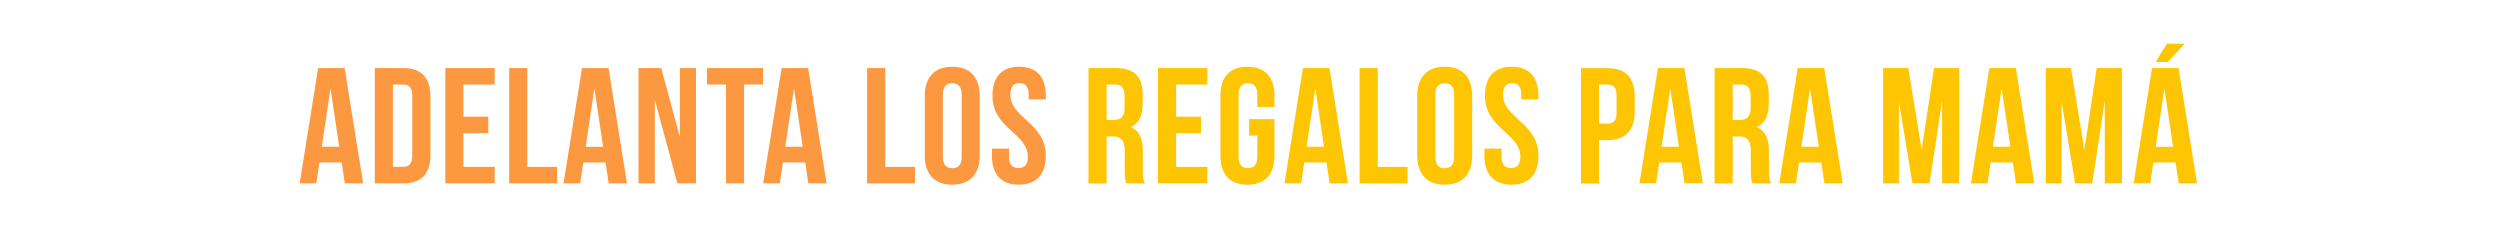 <svg id="Capa_1" data-name="Capa 1" xmlns="http://www.w3.org/2000/svg" viewBox="0 0 1366 137"><defs><style>.cls-1{isolation:isolate;}.cls-2{fill:#fc983f;}.cls-3{fill:#fdc502;}</style></defs><g id="adelanta_los_regalos_para_mamá" data-name="adelanta los regalos para mamá" class="cls-1"><g class="cls-1"><path class="cls-2" d="M198.4,100.19h-10L186.7,88.76H174.55l-1.71,11.43h-9.09l10.08-63h14.49Zm-22.59-20h9.54l-4.77-31.86Z"/><path class="cls-2" d="M204.79,37.19h15.66c9.9,0,14.76,5.49,14.76,15.57V84.62c0,10.08-4.86,15.57-14.76,15.57H204.79Zm9.9,9v45h5.58c3.15,0,5-1.62,5-6.12V52.31c0-4.5-1.89-6.12-5-6.12Z"/><path class="cls-2" d="M253.21,63.74H266.8v9H253.21V91.19h17.1v9h-27v-63h27v9h-17.1Z"/><path class="cls-2" d="M278.23,37.19h9.9v54h16.29v9H278.23Z"/><path class="cls-2" d="M342.58,100.19h-10l-1.71-11.43H318.73L317,100.19h-9.09l10.08-63H332.5ZM320,80.21h9.54l-4.77-31.86Z"/><path class="cls-2" d="M357.79,54.56v45.63h-8.91v-63H361.3L371.47,74.9V37.19h8.82v63H370.12Z"/><path class="cls-2" d="M386.32,37.19h30.6v9H406.57v54h-9.9v-54H386.32Z"/><path class="cls-2" d="M451.66,100.19h-10L440,88.76H427.81l-1.71,11.43H417l10.08-63h14.49Zm-22.59-20h9.54l-4.77-31.86Z"/><path class="cls-2" d="M473.8,37.19h9.9v54H500v9H473.8Z"/><path class="cls-2" d="M505.3,52.31c0-10.08,5.31-15.84,15-15.84s15,5.76,15,15.84V85.07c0,10.08-5.31,15.84-15,15.84s-15-5.76-15-15.84Zm9.9,33.39c0,4.5,2,6.21,5.13,6.21s5.13-1.71,5.13-6.21v-34c0-4.5-2-6.21-5.13-6.21s-5.13,1.71-5.13,6.21Z"/><path class="cls-2" d="M556.86,36.47c9.63,0,14.58,5.76,14.58,15.84v2h-9.36V51.68c0-4.5-1.8-6.21-5-6.21s-5,1.71-5,6.21c0,13,19.35,15.39,19.35,33.39,0,10.08-5,15.84-14.76,15.84S542,95.15,542,85.07V81.2h9.35v4.5c0,4.5,2,6.12,5.13,6.12s5.13-1.62,5.13-6.12c0-13-19.34-15.39-19.34-33.39C542.29,42.23,547.24,36.47,556.86,36.47Z"/></g><g class="cls-1"><path class="cls-3" d="M615.45,100.19c-.54-1.62-.9-2.61-.9-7.74v-9.9c0-5.85-2-8-6.48-8h-3.42v25.65h-9.9v-63h14.94c10.26,0,14.67,4.77,14.67,14.49v5c0,6.48-2.07,10.71-6.48,12.78,5,2.07,6.57,6.84,6.57,13.41v9.72c0,3.06.09,5.31,1.08,7.65Zm-10.8-54V65.54h3.87c3.69,0,5.94-1.62,5.94-6.66V52.67c0-4.5-1.53-6.48-5-6.48Z"/><path class="cls-3" d="M642.63,63.74h13.59v9H642.63V91.19h17.1v9h-27v-63h27v9h-17.1Z"/><path class="cls-3" d="M682.5,65.09h13.86v20c0,10.08-5,15.84-14.76,15.84s-14.76-5.76-14.76-15.84V52.31c0-10.08,5-15.84,14.76-15.84s14.76,5.76,14.76,15.84v6.12H687V51.68c0-4.5-2-6.21-5.13-6.21s-5.13,1.71-5.13,6.21v34c0,4.5,2,6.12,5.13,6.12S687,90.2,687,85.7V74.09h-4.5Z"/><path class="cls-3" d="M736.5,100.19h-10L724.8,88.76H712.65l-1.71,11.43h-9.09l10.08-63h14.49Zm-22.59-20h9.54l-4.77-31.86Z"/><path class="cls-3" d="M742.89,37.19h9.9v54h16.29v9H742.89Z"/><path class="cls-3" d="M774.39,52.31c0-10.08,5.31-15.84,15-15.84s15,5.76,15,15.84V85.07c0,10.08-5.31,15.84-15,15.84s-15-5.76-15-15.84Zm9.9,33.39c0,4.5,2,6.21,5.13,6.21s5.13-1.71,5.13-6.21v-34c0-4.5-2-6.21-5.13-6.21s-5.13,1.71-5.13,6.21Z"/><path class="cls-3" d="M826,36.47c9.63,0,14.58,5.76,14.58,15.84v2h-9.36V51.68c0-4.5-1.8-6.21-4.95-6.21s-5,1.71-5,6.21c0,13,19.35,15.39,19.35,33.39,0,10.08-5,15.84-14.76,15.84s-14.76-5.76-14.76-15.84V81.2h9.36v4.5c0,4.5,2,6.12,5.13,6.12s5.13-1.62,5.13-6.12c0-13-19.35-15.39-19.35-33.39C811.38,42.23,816.33,36.47,826,36.47Z"/><path class="cls-3" d="M893.19,52.76V61c0,10.08-4.86,15.57-14.76,15.57h-4.68v23.67h-9.9v-63h14.58C888.33,37.19,893.19,42.68,893.19,52.76Zm-19.44-6.57V67.52h4.68c3.15,0,4.86-1.44,4.86-5.94V52.13c0-4.5-1.71-5.94-4.86-5.94Z"/><path class="cls-3" d="M930.45,100.19h-10l-1.71-11.43H906.6l-1.71,11.43H895.8l10.08-63h14.49Zm-22.59-20h9.54l-4.77-31.86Z"/><path class="cls-3" d="M957.54,100.19c-.54-1.62-.9-2.61-.9-7.74v-9.9c0-5.85-2-8-6.48-8h-3.42v25.65h-9.9v-63h14.94c10.26,0,14.67,4.77,14.67,14.49v5c0,6.48-2.07,10.71-6.48,12.78,4.95,2.07,6.57,6.84,6.57,13.41v9.72c0,3.06.09,5.31,1.08,7.65Zm-10.8-54V65.54h3.87c3.69,0,5.94-1.62,5.94-6.66V52.67c0-4.5-1.53-6.48-5-6.48Z"/><path class="cls-3" d="M1006.86,100.19h-10l-1.71-11.43H983l-1.71,11.43h-9.09l10.08-63h14.49Zm-22.59-20h9.54L989,48.35Z"/><path class="cls-3" d="M1050,81.92l6.75-44.73h13.77v63h-9.36V55l-6.84,45.18h-9.36l-7.38-44.55v44.55h-8.64v-63h13.77Z"/><path class="cls-3" d="M1111.53,100.19h-10l-1.71-11.43h-12.15L1086,100.19h-9.09l10.08-63h14.49Zm-22.59-20h9.54l-4.77-31.86Z"/><path class="cls-3" d="M1138.89,81.92l6.75-44.73h13.77v63h-9.36V55l-6.84,45.18h-9.36l-7.38-44.55v44.55h-8.64v-63h13.77Z"/><path class="cls-3" d="M1200.45,100.19h-10l-1.71-11.43H1176.6l-1.71,11.43h-9.09l10.08-63h14.49Zm-6.75-76.32-9.18,10h-6.66l6.12-10Zm-15.84,56.34h9.54l-4.77-31.86Z"/></g></g></svg>